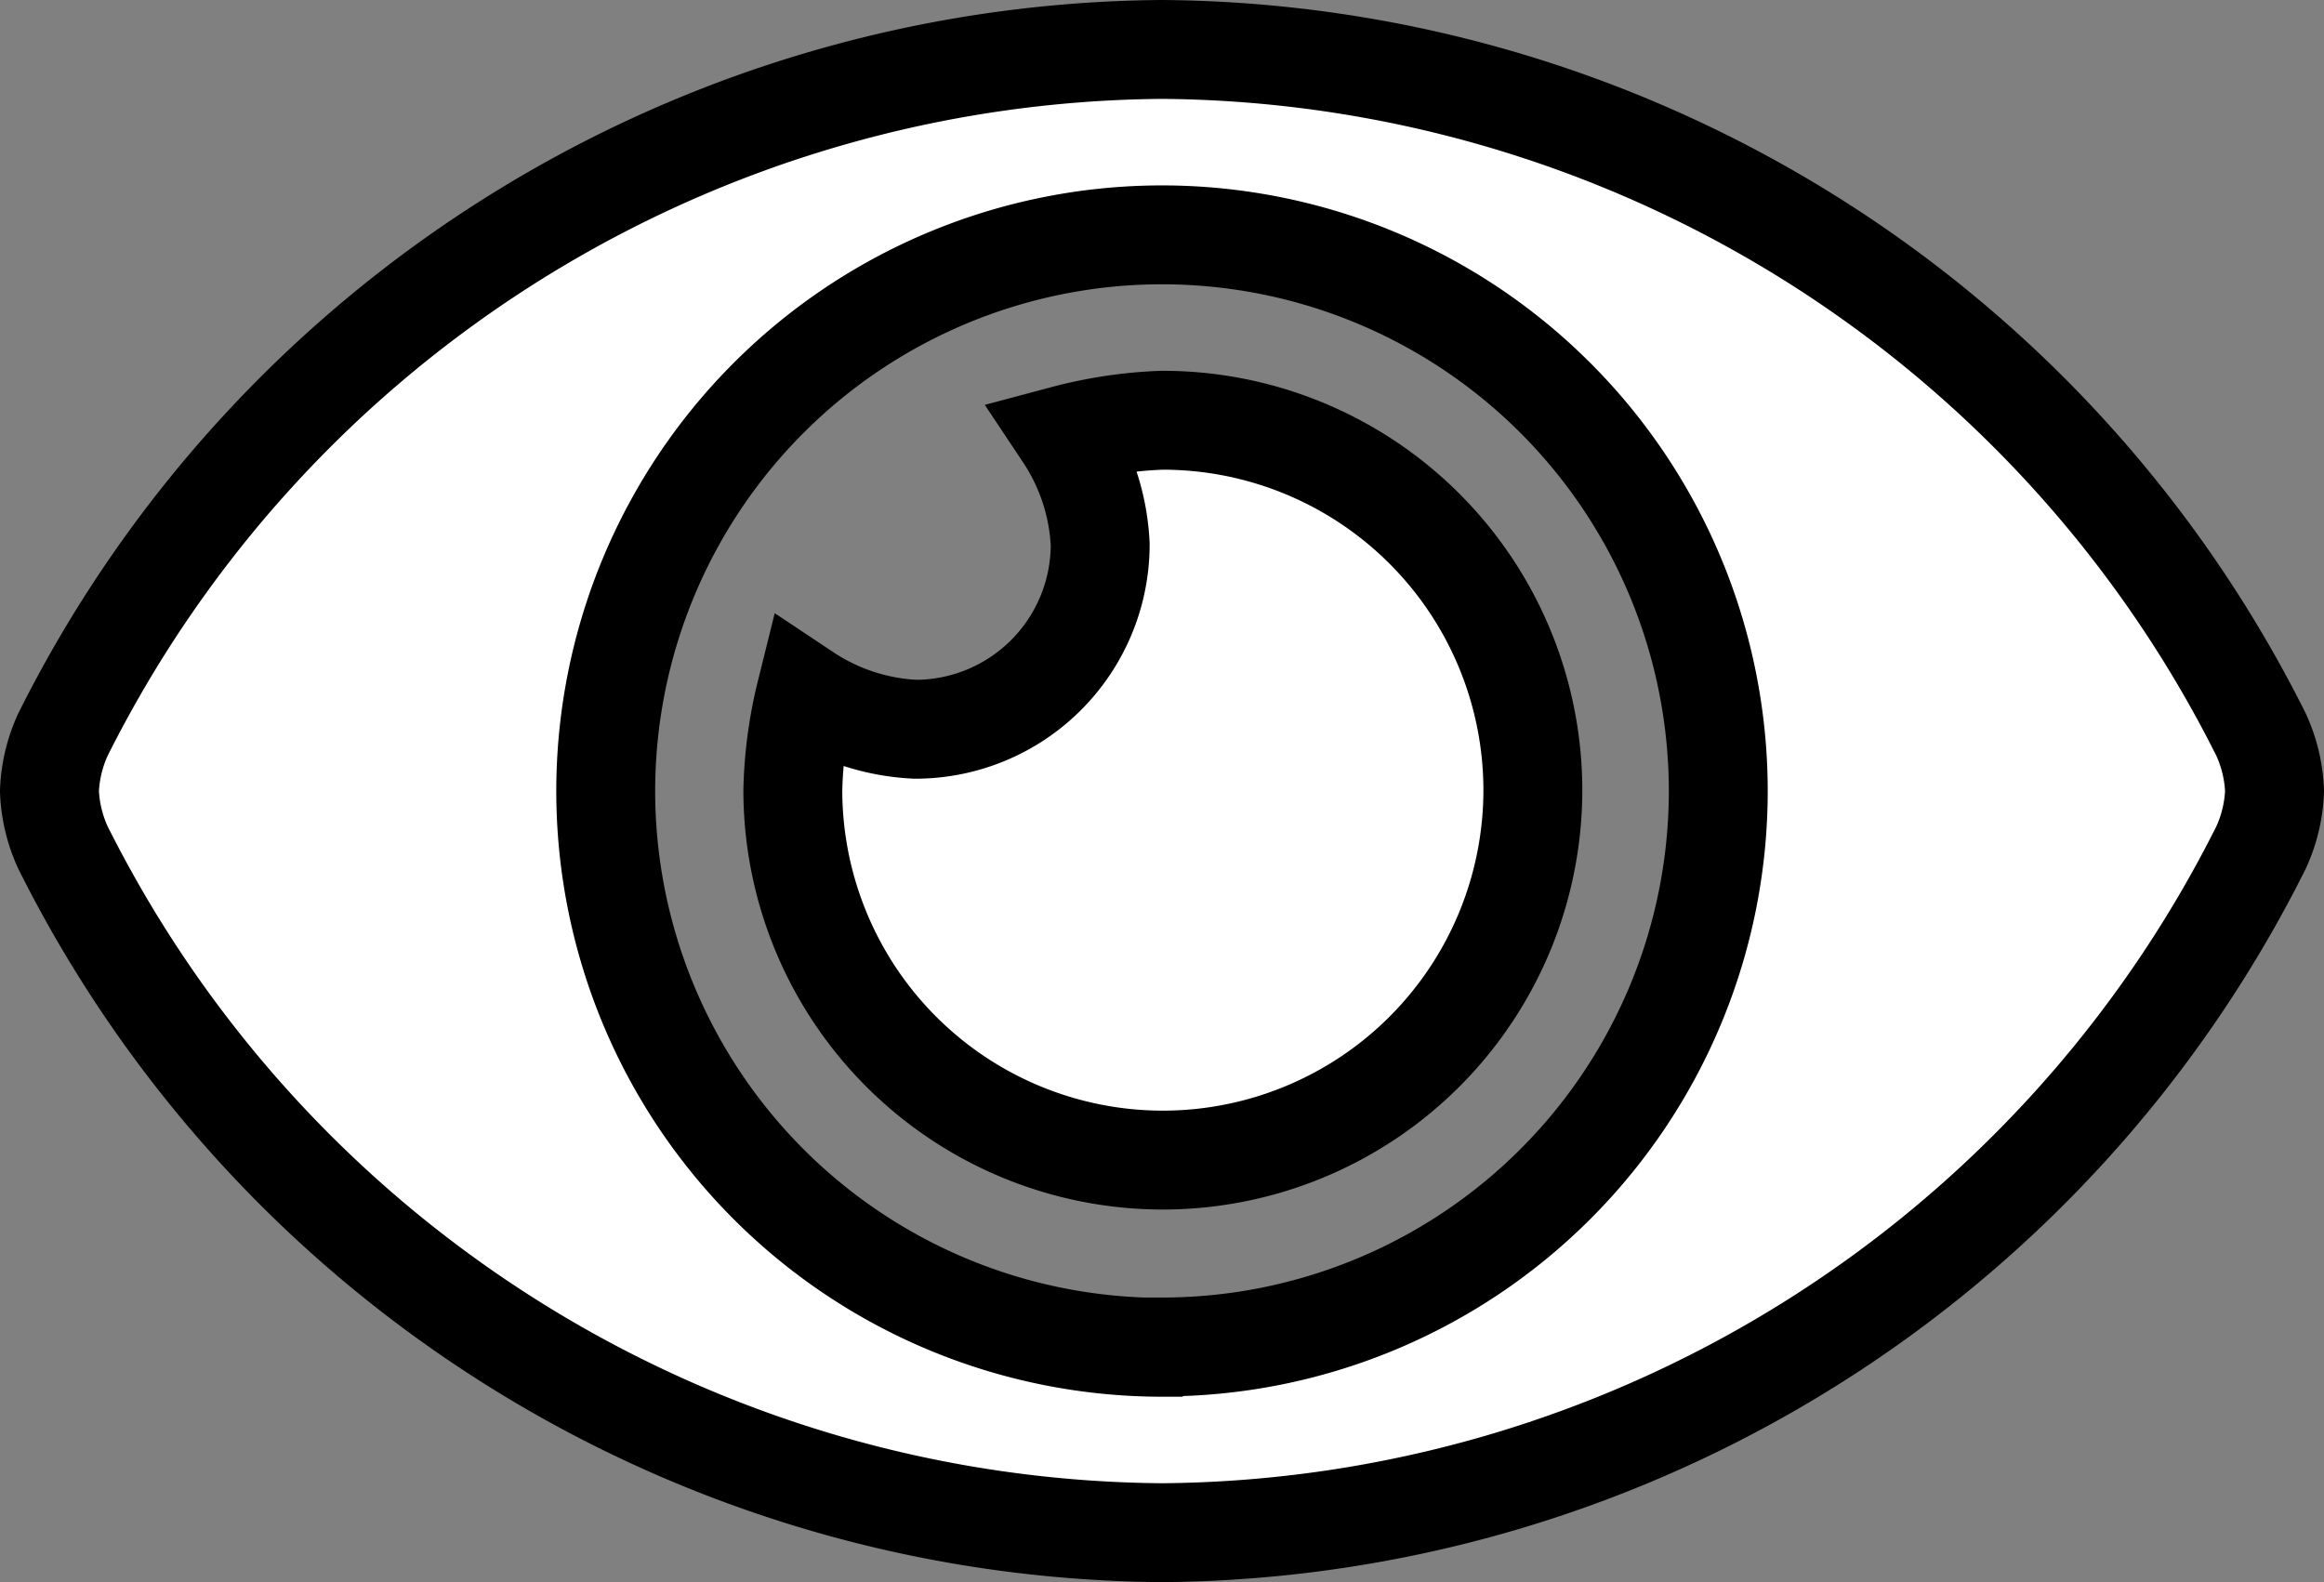 <?xml version="1.0" encoding="UTF-8"?>
<svg xmlns="http://www.w3.org/2000/svg" width="23.5" height="16" viewBox="0 0 23.5 16">
  <rect x="0" y="0" width="23.5" height="16" fill="#808080" stroke="none"/>
  <path id="Path_770" data-name="Path 770" d="M22.364-8.07A12.529,12.529,0,0,0,11.25-15,12.531,12.531,0,0,0,.136-8.07,1.5,1.5,0,0,0,0-7.5a1.5,1.5,0,0,0,.136.57A12.529,12.529,0,0,0,11.25,0,12.531,12.531,0,0,0,22.364-6.93,1.5,1.5,0,0,0,22.5-7.5,1.5,1.5,0,0,0,22.364-8.07ZM11.25-1.875A5.627,5.627,0,0,1,5.625-7.5a5.627,5.627,0,0,1,5.625-5.625A5.627,5.627,0,0,1,16.875-7.5v0a5.624,5.624,0,0,1-5.622,5.622Zm0-9.375a4.47,4.47,0,0,0-.989.148,2.185,2.185,0,0,1,.364,1.108A1.87,1.87,0,0,1,8.756-8.125a2.185,2.185,0,0,1-1.108-.364,4.491,4.491,0,0,0-.131.98,3.743,3.743,0,0,0,3.741,3.741A3.743,3.743,0,0,0,15-7.509a3.743,3.743,0,0,0-3.741-3.741Z" transform="translate(0.5 15.5)" fill="#fff" stroke="#000" stroke-width="1"></path>
</svg>
